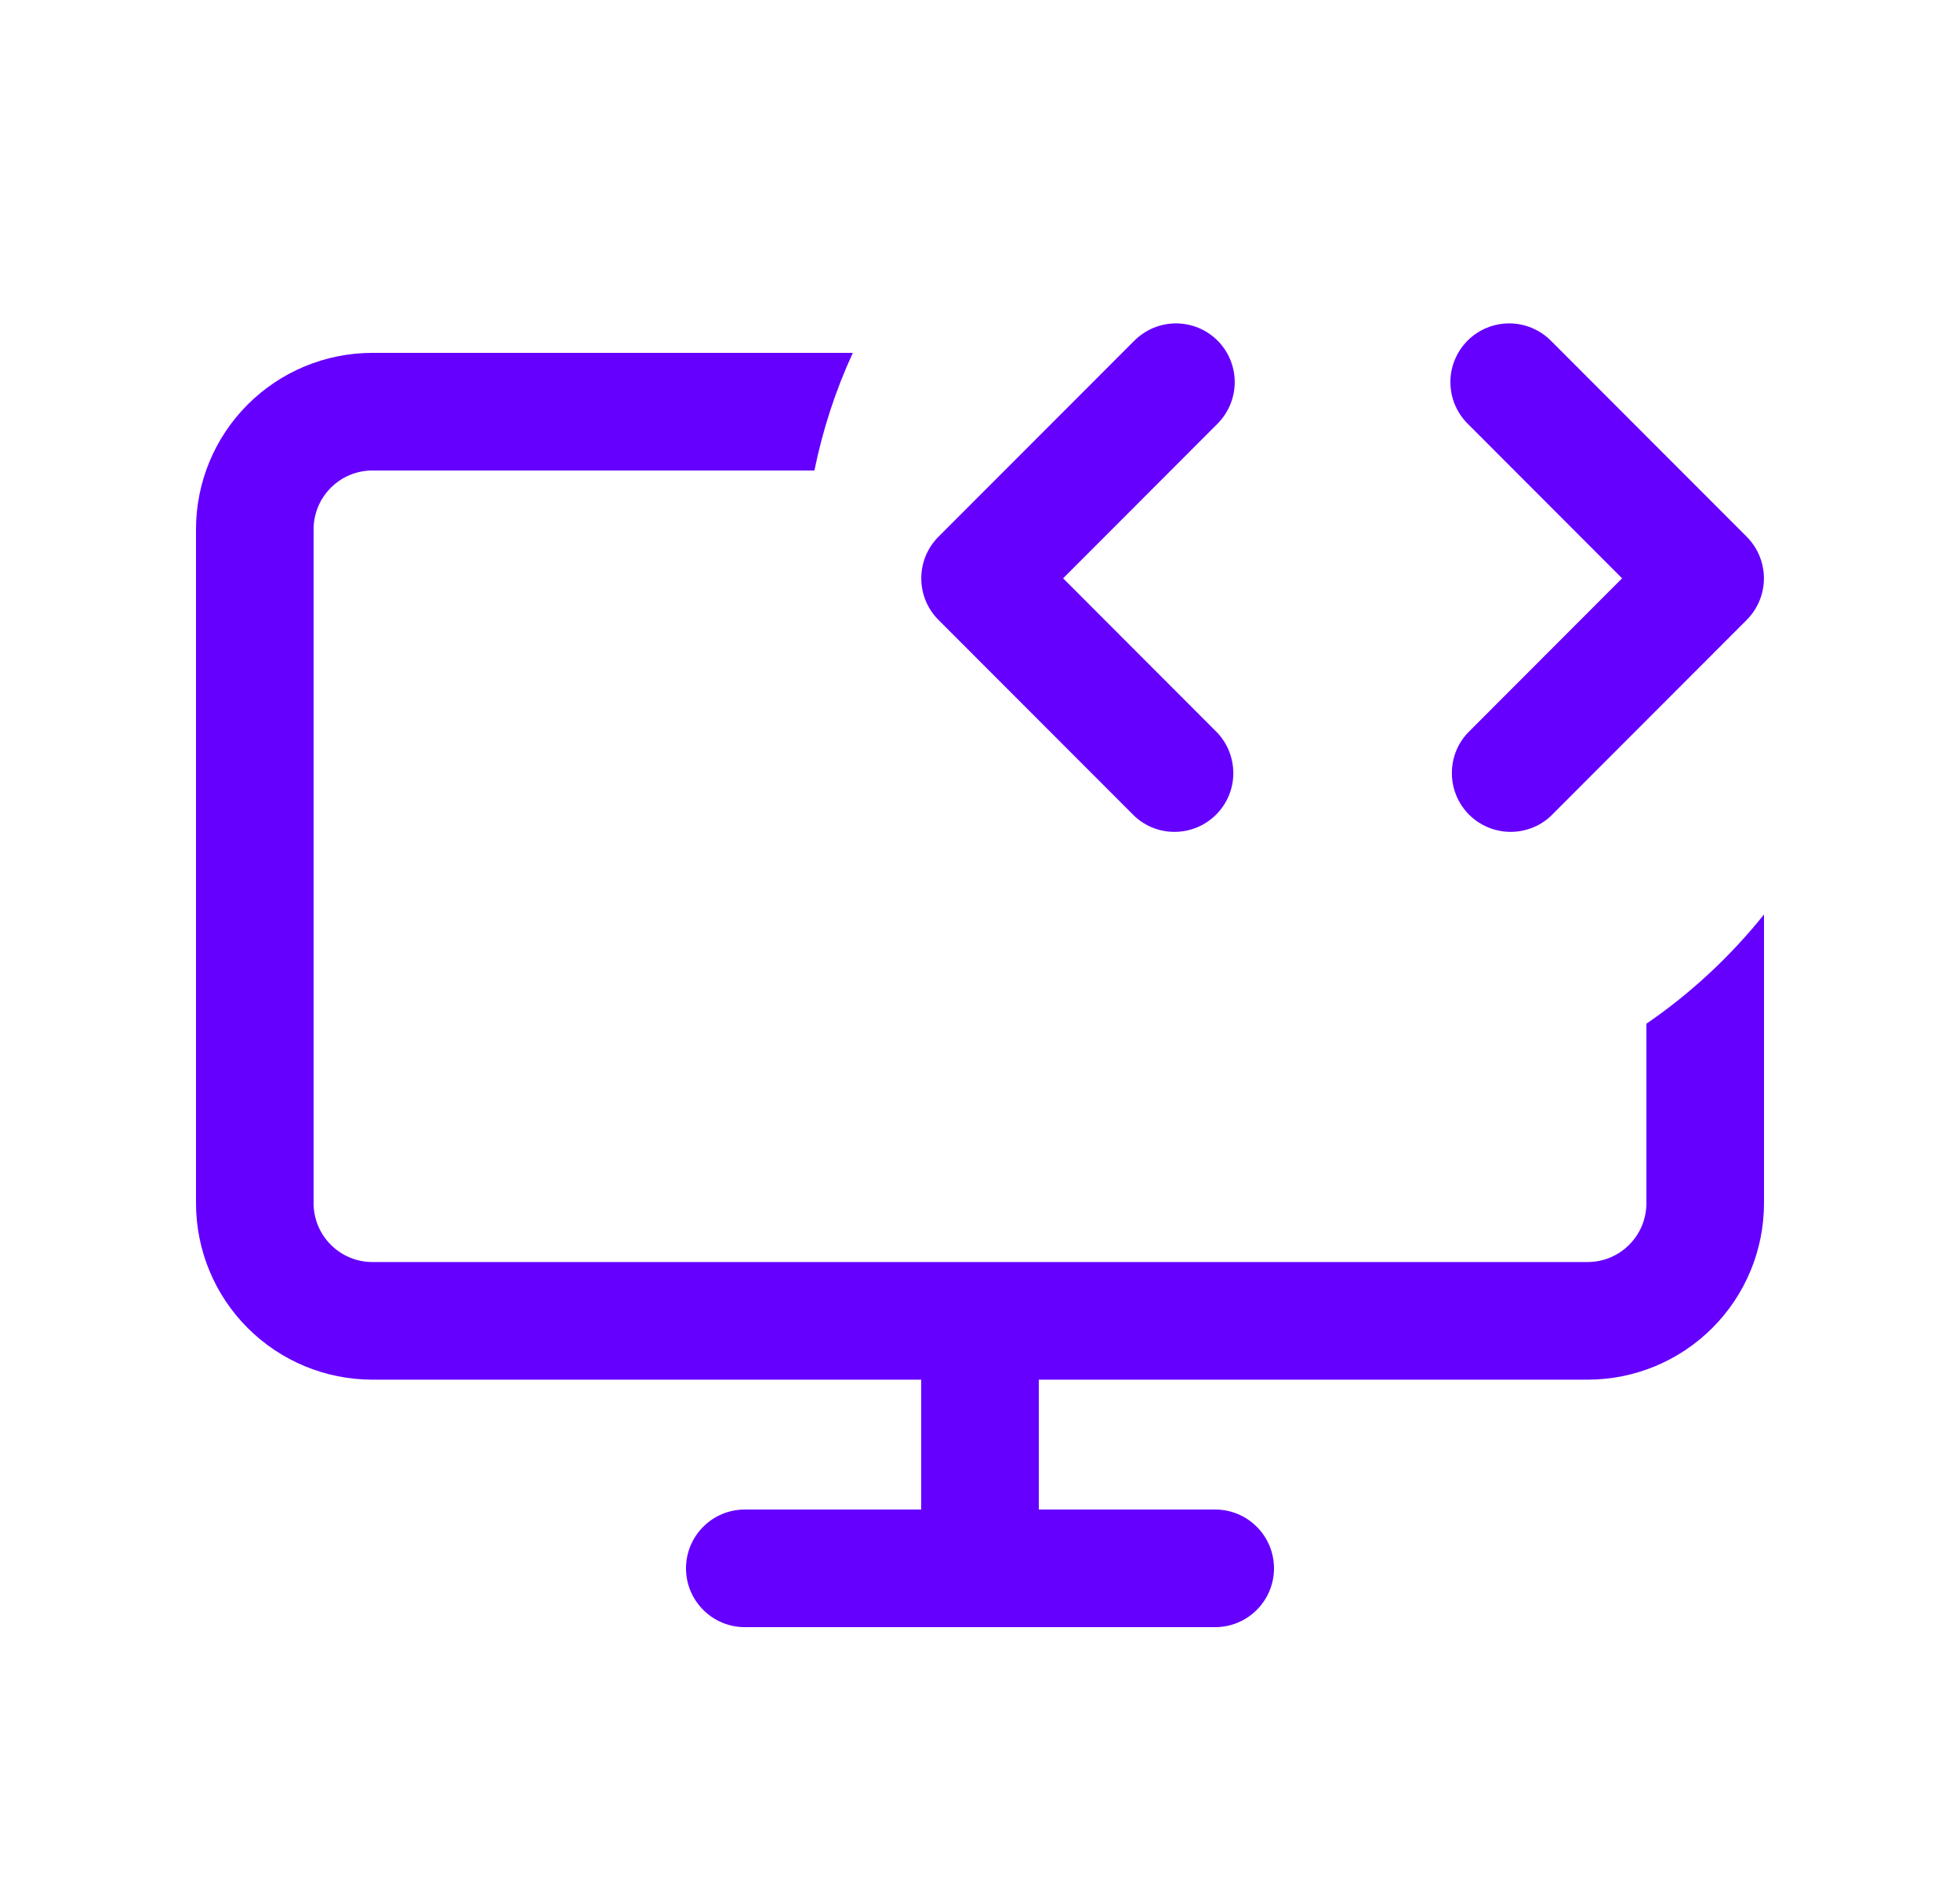 <svg width="25" height="24" viewBox="0 0 25 24" fill="none" xmlns="http://www.w3.org/2000/svg">
<path d="M15.53 4.343C15.67 4.484 15.749 4.674 15.749 4.873C15.749 5.072 15.67 5.262 15.53 5.403L13.56 7.375L15.53 9.347C15.662 9.489 15.734 9.677 15.731 9.872C15.728 10.066 15.649 10.251 15.511 10.389C15.374 10.526 15.189 10.605 14.994 10.608C14.8 10.612 14.612 10.54 14.47 10.407L11.97 7.905C11.829 7.764 11.751 7.574 11.751 7.375C11.751 7.176 11.829 6.986 11.97 6.845L14.47 4.343C14.611 4.203 14.801 4.124 15 4.124C15.199 4.124 15.389 4.203 15.53 4.343ZM18.72 4.343C18.579 4.484 18.5 4.674 18.5 4.873C18.5 5.072 18.579 5.262 18.72 5.403L20.69 7.375L18.72 9.347C18.587 9.489 18.515 9.677 18.519 9.872C18.522 10.066 18.601 10.251 18.738 10.389C18.876 10.526 19.061 10.605 19.255 10.608C19.45 10.612 19.638 10.54 19.78 10.407L22.28 7.905C22.42 7.764 22.499 7.574 22.499 7.375C22.499 7.176 22.42 6.986 22.28 6.845L19.78 4.343C19.639 4.203 19.449 4.124 19.25 4.124C19.051 4.124 18.86 4.203 18.72 4.343Z" fill="#6500FF"/>
<path d="M22.5 15.344V11.662C22.071 12.197 21.566 12.667 21 13.055V15.344C21 15.543 20.921 15.734 20.78 15.874C20.64 16.015 20.449 16.094 20.25 16.094H4.75C4.551 16.094 4.36 16.015 4.22 15.874C4.079 15.734 4 15.543 4 15.344V6.75C4 6.551 4.079 6.36 4.22 6.22C4.36 6.079 4.551 6 4.75 6H10.388C10.493 5.483 10.657 4.979 10.878 4.5H4.75C4.153 4.5 3.581 4.737 3.159 5.159C2.737 5.581 2.5 6.153 2.5 6.75V15.344C2.5 15.941 2.737 16.513 3.159 16.935C3.581 17.357 4.153 17.594 4.75 17.594H11.75V19.25H9.5C9.301 19.25 9.11 19.329 8.97 19.47C8.829 19.61 8.75 19.801 8.75 20C8.75 20.199 8.829 20.39 8.97 20.53C9.11 20.671 9.301 20.75 9.5 20.75H15.5C15.699 20.75 15.89 20.671 16.03 20.53C16.171 20.39 16.25 20.199 16.25 20C16.25 19.801 16.171 19.61 16.03 19.47C15.89 19.329 15.699 19.25 15.5 19.25H13.25V17.594H20.25C20.847 17.594 21.419 17.357 21.841 16.935C22.263 16.513 22.5 15.941 22.5 15.344Z" fill="#6500FF"/>
</svg>

